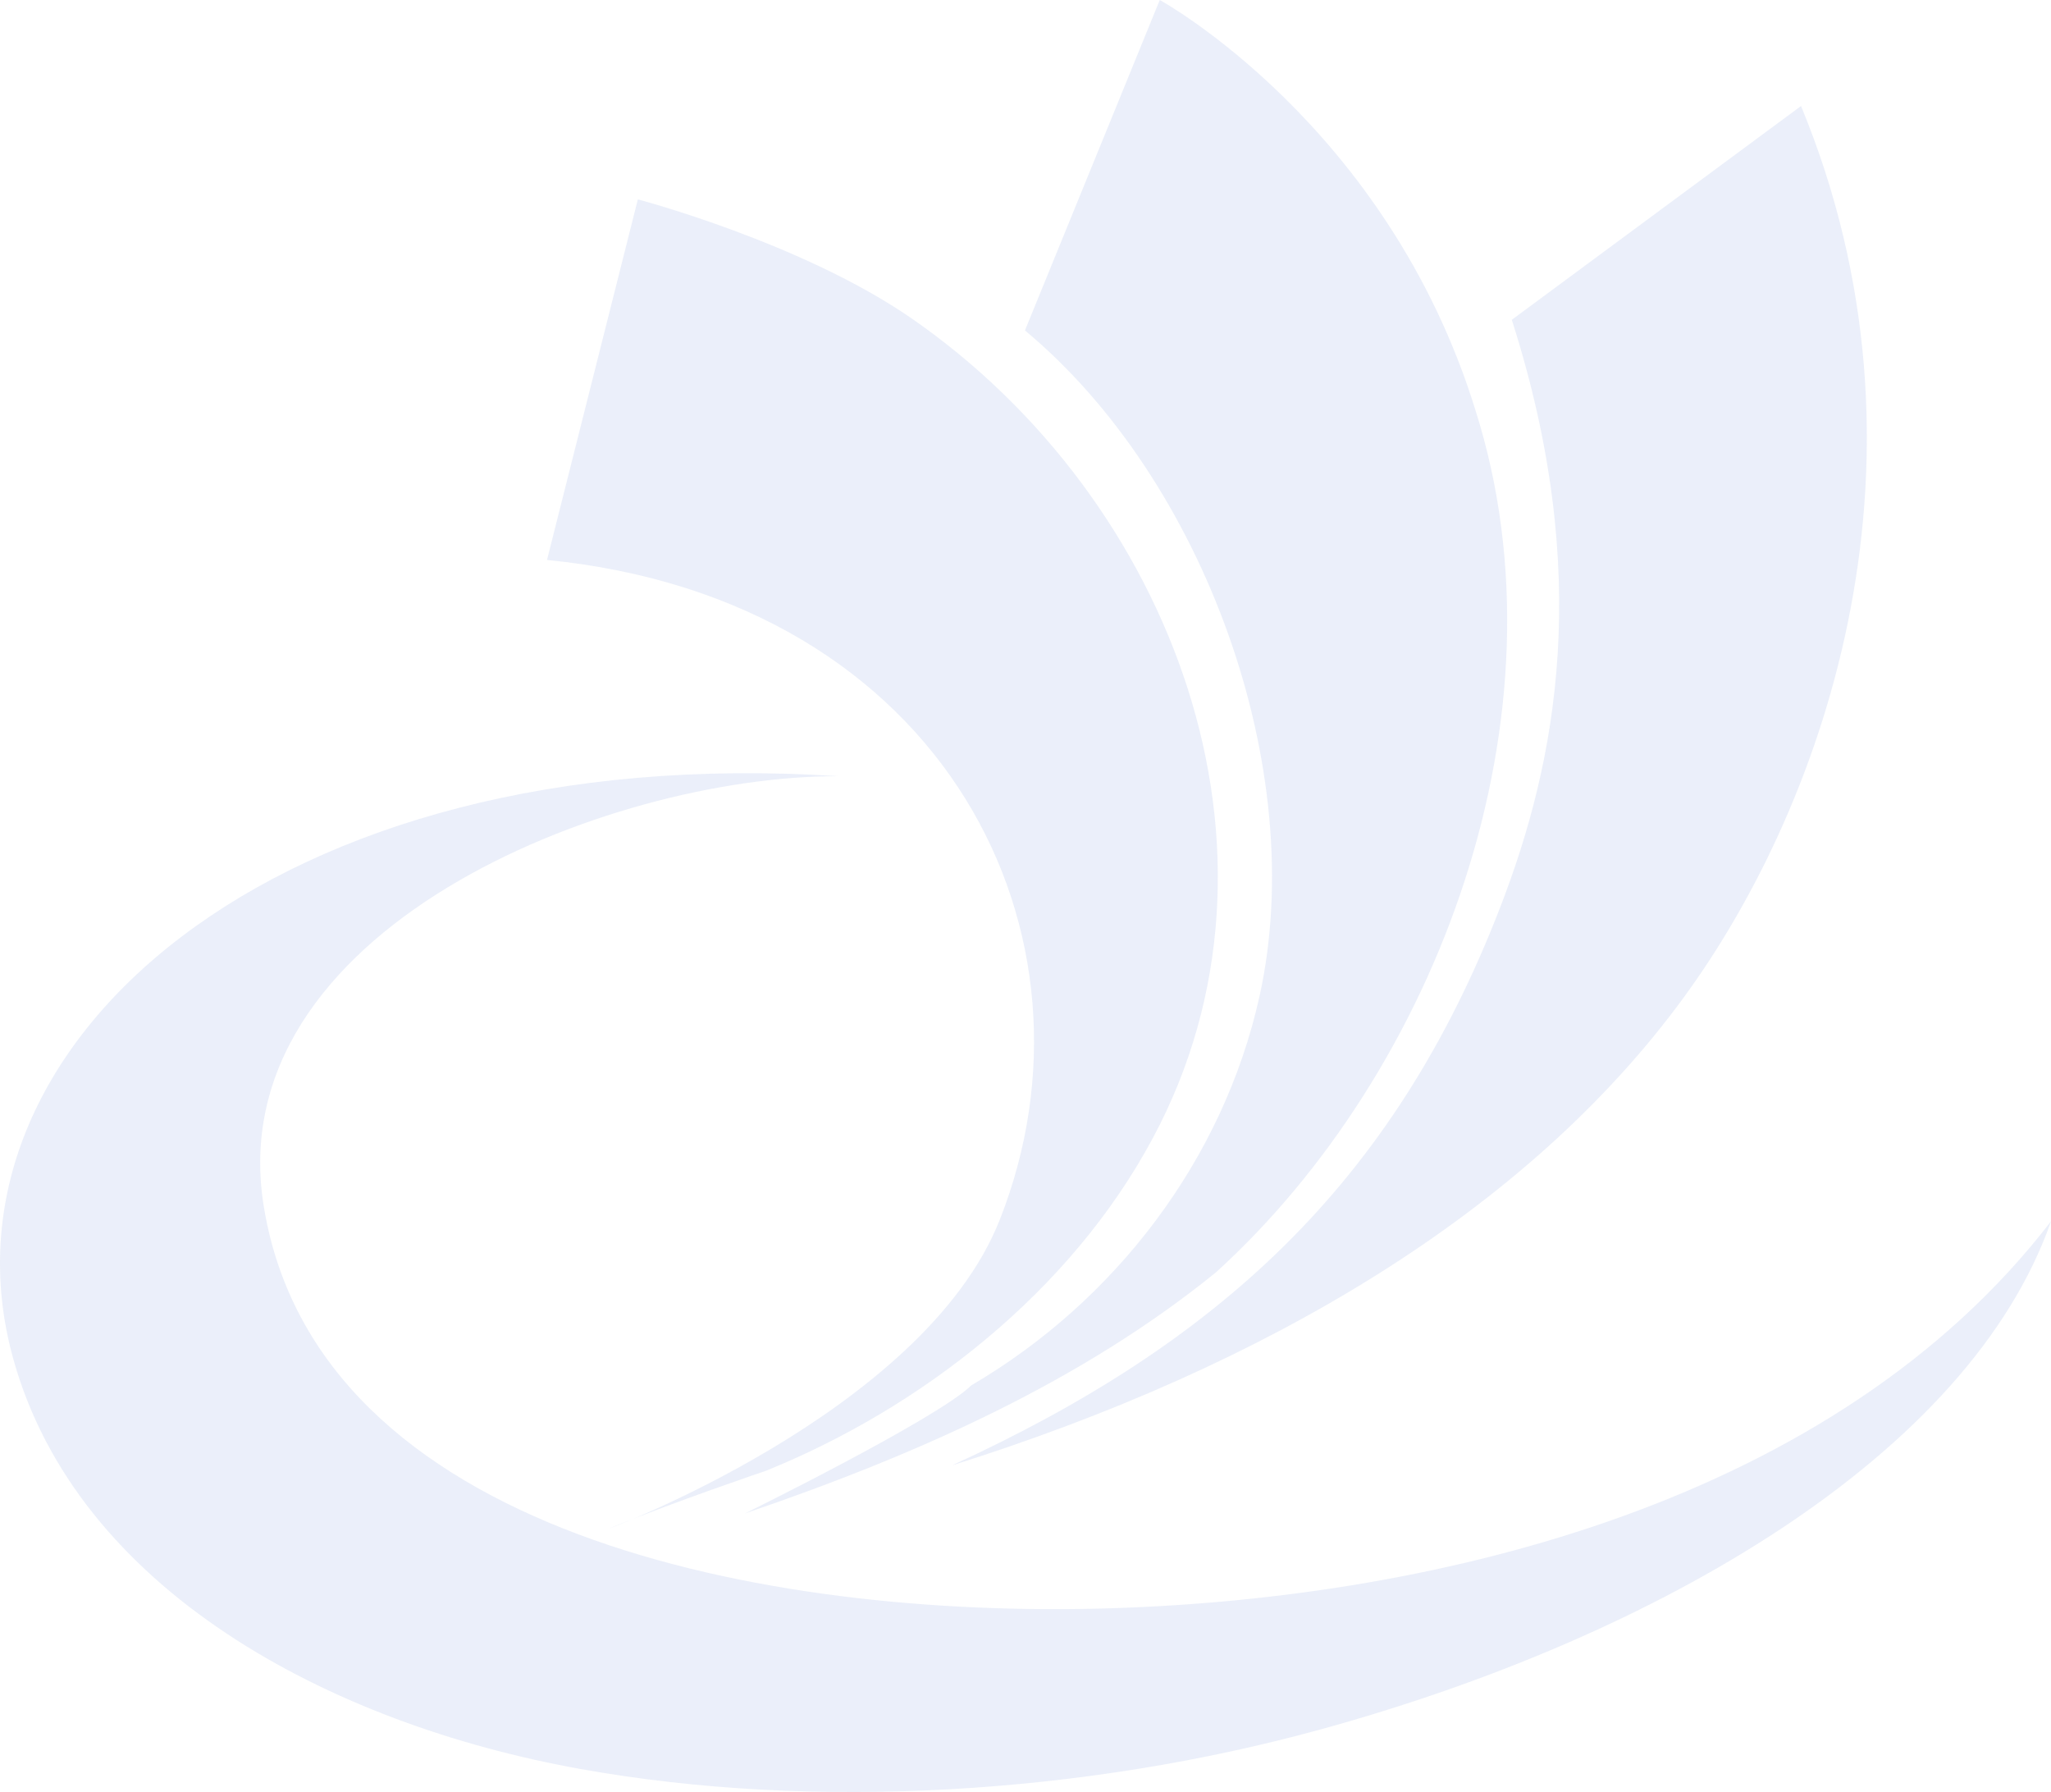 <svg xmlns="http://www.w3.org/2000/svg" width="315.978" height="276.042" viewBox="0 0 315.978 276.042">
  <g id="组_7454" data-name="组 7454" opacity="0.1">
    <path id="路径_49035" data-name="路径 49035" d="M190.374,623.313c-86.866-5.676-140.439,41.595-127.127,89.674,9.843,35.561,48.558,56.285,87.41,63.254,36.217,6.506,77.913,3.82,113.958-6.079,52.052-14.3,99.959-42.22,112.589-78.285-33.176,43.14-94.155,58-144.671,59.6-53.5,1.683-122.351-11.511-130.652-61.788C94.841,647.044,154.762,623.212,190.374,623.313Z" transform="translate(-61.226 -503.746)" fill="#325fc7" fill-rule="evenodd"/>
    <path id="路径_49036" data-name="路径 49036" d="M91.787,605.472s25.3,6.663,42.184,18.342c40.231,27.835,60.807,82.171,37.143,126.278-12.732,23.74-35.775,41.579-59.576,51.218,0,0-14.238,4.817-24.03,8.835-2.162.881,48.181-17.508,60.028-47.479,17.269-43.689-8.225-95.564-69.744-101.652Z" transform="translate(6.481 -574.759)" fill="#325fc7" fill-rule="evenodd"/>
    <path id="路径_49037" data-name="路径 49037" d="M147.688,599.434s35.063,19.166,48.644,63.218c14.874,46.848-5.906,101.83-40.017,132.8-20.535,16.634-45.4,27.86-72.526,37.108,0,0,29.661-14.6,34.88-19.737,22.193-13,38.786-34.747,44.376-59.88,7.772-34.976-8.556-79.694-36.126-102.609Z" transform="translate(30.985 -599.434)" fill="#325fc7" fill-rule="evenodd"/>
    <path id="路径_49038" data-name="路径 49038" d="M220.859,602.644c22.178,53.7,4.237,106.79-18.043,137.285-24.116,33.018-64.342,56.894-112.757,72.114,40.582-18.627,67.923-43.048,84.531-86.164,8.556-22.219,14.268-51.07,1.709-90.3Z" transform="translate(56.608 -586.316)" fill="#325fc7" fill-rule="evenodd"/>
  </g>
</svg>
